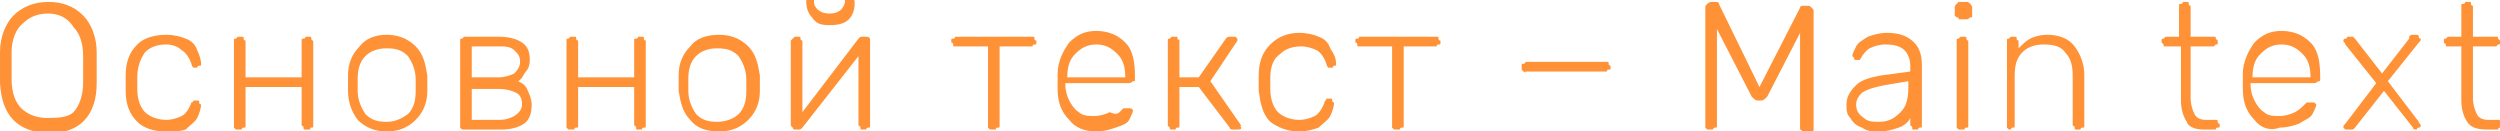 <?xml version="1.0" encoding="UTF-8"?> <!-- Generator: Adobe Illustrator 18.0.0, SVG Export Plug-In . SVG Version: 6.00 Build 0) --> <svg xmlns="http://www.w3.org/2000/svg" xmlns:xlink="http://www.w3.org/1999/xlink" id="Слой_1" x="0px" y="0px" viewBox="0 0 129.3 6.8" xml:space="preserve"> <g> <g> <path fill="#FF9136" d="M0,4.3c0-0.2,0-0.4,0-0.8s0-0.6,0-0.8c0-0.8,0.3-1.5,0.7-1.9c0.4-0.4,1-0.7,1.8-0.7c0.7,0,1.3,0.2,1.8,0.7 c0.4,0.4,0.7,1.1,0.7,1.9c0,0.4,0,0.6,0,0.8s0,0.4,0,0.8c0,1.7-0.9,2.6-2.5,2.6C0.9,6.8,0.1,6,0,4.3z M3.8,5.8 c0.3-0.3,0.5-0.9,0.5-1.5c0-0.4,0-0.6,0-0.7s0-0.4,0-0.7c0-0.7-0.2-1.2-0.5-1.5C3.5,0.9,3,0.7,2.5,0.7c-0.6,0-1,0.2-1.3,0.5 C0.8,1.5,0.6,2.1,0.6,2.7c0,0.2,0,0.4,0,0.7s0,0.5,0,0.7c0,0.7,0.2,1.2,0.5,1.5c0.3,0.3,0.8,0.5,1.3,0.5S3.5,6.1,3.8,5.8z"></path> <path fill="#FF9136" d="M7.1,6.3C6.7,5.9,6.5,5.4,6.5,4.7l0-0.4l0-0.4c0-0.7,0.2-1.2,0.6-1.6C7.4,2,7.9,1.8,8.6,1.8 c0.4,0,0.8,0.1,1,0.2c0.3,0.1,0.5,0.3,0.6,0.6c0.1,0.2,0.2,0.5,0.2,0.7c0,0.1,0,0.1-0.1,0.1s-0.1,0.1-0.1,0.1h-0.1 c-0.1,0-0.1,0-0.1,0c0,0-0.1-0.1-0.1-0.2C9.8,3,9.6,2.7,9.4,2.6C9.2,2.4,8.9,2.3,8.6,2.3c-0.4,0-0.8,0.1-1.1,0.4 C7.3,3,7.1,3.4,7.1,4l0,0.3l0,0.3c0,0.6,0.2,1,0.4,1.2s0.6,0.4,1.1,0.4c0.3,0,0.6-0.1,0.8-0.2c0.2-0.1,0.4-0.4,0.5-0.7 C10,5.3,10,5.2,10,5.2c0,0,0.1,0,0.1,0h0.1c0.1,0,0.1,0,0.1,0.1s0.1,0.1,0.1,0.1c0,0.2-0.1,0.5-0.2,0.7c-0.1,0.2-0.4,0.4-0.6,0.6 C9.3,6.8,9,6.8,8.6,6.8C7.9,6.8,7.4,6.6,7.1,6.3z"></path> <path fill="#FF9136" d="M12.2,6.7c0,0-0.1-0.1-0.1-0.1V2.1c0-0.1,0-0.1,0.1-0.1c0,0,0.1-0.1,0.1-0.1h0.2c0.1,0,0.1,0,0.1,0.1 s0.1,0.1,0.1,0.1V4h2.9V2.1c0-0.1,0-0.1,0.1-0.1s0.1-0.1,0.1-0.1H16c0.1,0,0.1,0,0.1,0.1s0.1,0.1,0.1,0.1v4.4c0,0.1,0,0.1-0.1,0.1 S16.1,6.7,16,6.7h-0.2c-0.1,0-0.1,0-0.1-0.1s-0.1-0.1-0.1-0.1v-2h-2.9v2c0,0.1,0,0.1-0.1,0.1s-0.1,0.1-0.1,0.1h-0.2 C12.3,6.7,12.3,6.7,12.2,6.7z"></path> <path fill="#FF9136" d="M18.5,6.2C18.2,5.8,18,5.3,18,4.7l0-0.4l0-0.4c0-0.6,0.2-1.1,0.6-1.5C18.9,2,19.4,1.8,20,1.8 c0.6,0,1.1,0.2,1.5,0.6c0.4,0.4,0.5,0.9,0.6,1.5c0,0.1,0,0.2,0,0.4s0,0.3,0,0.4c0,0.6-0.2,1.1-0.6,1.5c-0.4,0.4-0.9,0.6-1.5,0.6 C19.4,6.8,18.9,6.6,18.5,6.2z M21.1,5.9c0.3-0.3,0.4-0.7,0.4-1.2c0-0.1,0-0.2,0-0.3s0-0.3,0-0.3c0-0.5-0.2-0.9-0.4-1.2 c-0.3-0.3-0.6-0.4-1.1-0.4c-0.4,0-0.8,0.1-1.1,0.4c-0.3,0.3-0.4,0.7-0.4,1.2l0,0.3l0,0.3c0,0.5,0.2,0.9,0.4,1.2 c0.3,0.3,0.6,0.4,1.1,0.4C20.5,6.3,20.8,6.1,21.1,5.9z"></path> <path fill="#FF9136" d="M23.9,6.7c0,0-0.1-0.1-0.1-0.1V2.1c0-0.1,0-0.1,0.1-0.1c0,0,0.1-0.1,0.1-0.1h1.8c0.5,0,0.9,0.1,1.2,0.3 c0.3,0.2,0.4,0.5,0.4,0.9c0,0.3-0.1,0.5-0.2,0.6S27,4.1,26.8,4.2c0.2,0.1,0.4,0.2,0.5,0.5c0.1,0.2,0.2,0.5,0.2,0.7 c0,0.4-0.1,0.8-0.4,1c-0.3,0.2-0.7,0.3-1.2,0.3H24C24,6.7,23.9,6.7,23.9,6.7z M25.8,4c0.3,0,0.6-0.1,0.8-0.2 c0.2-0.2,0.3-0.4,0.3-0.6c0-0.3-0.1-0.4-0.3-0.6s-0.5-0.2-0.8-0.2h-1.4V4H25.8z M25.8,6.2c0.4,0,0.6-0.1,0.8-0.2 C26.9,5.8,27,5.6,27,5.4c0-0.3-0.1-0.5-0.3-0.6s-0.5-0.2-0.9-0.2h-1.4v1.6H25.8z"></path> <path fill="#FF9136" d="M29.4,6.7c0,0-0.1-0.1-0.1-0.1V2.1c0-0.1,0-0.1,0.1-0.1c0,0,0.1-0.1,0.1-0.1h0.2c0.1,0,0.1,0,0.1,0.1 s0.1,0.1,0.1,0.1V4h2.9V2.1c0-0.1,0-0.1,0.1-0.1s0.1-0.1,0.1-0.1h0.2c0.1,0,0.1,0,0.1,0.1s0.1,0.1,0.1,0.1v4.4 c0,0.1,0,0.1-0.1,0.1s-0.1,0.1-0.1,0.1H33c-0.1,0-0.1,0-0.1-0.1s-0.1-0.1-0.1-0.1v-2h-2.9v2c0,0.1,0,0.1-0.1,0.1s-0.1,0.1-0.1,0.1 h-0.2C29.5,6.7,29.4,6.7,29.4,6.7z"></path> <path fill="#FF9136" d="M35.7,6.2c-0.4-0.4-0.5-0.9-0.6-1.5l0-0.4l0-0.4c0-0.6,0.2-1.1,0.6-1.5C36,2,36.5,1.8,37.2,1.8 c0.6,0,1.1,0.2,1.5,0.6c0.4,0.4,0.5,0.9,0.6,1.5c0,0.1,0,0.2,0,0.4s0,0.3,0,0.4c0,0.6-0.2,1.1-0.6,1.5c-0.4,0.4-0.9,0.6-1.5,0.6 C36.5,6.8,36,6.6,35.7,6.2z M38.2,5.9c0.3-0.3,0.4-0.7,0.4-1.2c0-0.1,0-0.2,0-0.3s0-0.3,0-0.3c0-0.5-0.2-0.9-0.4-1.2 c-0.3-0.3-0.6-0.4-1.1-0.4c-0.4,0-0.8,0.1-1.1,0.4c-0.3,0.3-0.4,0.7-0.4,1.2l0,0.3l0,0.3c0,0.5,0.2,0.9,0.4,1.2 c0.3,0.3,0.6,0.4,1.1,0.4C37.6,6.3,38,6.1,38.2,5.9z"></path> <path fill="#FF9136" d="M45,2C45,2,45,2,45,2.1v4.4c0,0.1,0,0.1-0.1,0.1s-0.1,0.1-0.1,0.1h-0.2c-0.1,0-0.1,0-0.1-0.1 s-0.1-0.1-0.1-0.1V2.9l-2.9,3.7c-0.1,0.1-0.1,0.1-0.2,0.1h-0.2c0,0-0.1,0-0.1-0.1c0,0-0.1-0.1-0.1-0.1V2.1C41,2,41,2,41,2 c0,0,0.1-0.1,0.1-0.1h0.2c0.1,0,0.1,0,0.1,0.1s0.1,0.1,0.1,0.1v3.7L44.4,2c0.1-0.1,0.1-0.1,0.2-0.1h0.2C44.9,1.9,44.9,1.9,45,2z M42,0.9c-0.2-0.2-0.3-0.5-0.3-0.8c0,0,0-0.1,0-0.1c0,0,0.1-0.1,0.1-0.1H42c0.1,0,0.1,0,0.1,0.1c0,0,0,0.1,0,0.1 c0,0.2,0.1,0.3,0.2,0.4c0.1,0.1,0.3,0.2,0.6,0.2c0.3,0,0.5-0.1,0.6-0.2s0.2-0.3,0.2-0.4c0,0,0-0.1,0-0.1C43.9,0,43.9,0,44,0h0.1 c0.1,0,0.1,0,0.1,0.1c0,0,0,0.1,0,0.1c0,0.3-0.1,0.6-0.3,0.8c-0.2,0.2-0.5,0.3-1,0.3S42.2,1.2,42,0.9z"></path> <path fill="#FF9136" d="M51.2,6.7c0,0-0.1-0.1-0.1-0.1V2.4h-1.7c-0.1,0-0.1,0-0.1-0.1s-0.1-0.1-0.1-0.1V2.1c0-0.1,0-0.1,0.1-0.1 s0.1-0.1,0.1-0.1h4c0.1,0,0.1,0,0.1,0.1s0.1,0.1,0.1,0.1v0.1c0,0.1,0,0.1-0.1,0.1s-0.1,0.1-0.1,0.1h-1.7v4.1c0,0.1,0,0.1-0.1,0.1 s-0.1,0.1-0.1,0.1h-0.2C51.3,6.7,51.2,6.7,51.2,6.7z"></path> <path fill="#FF9136" d="M55.3,6.2c-0.4-0.4-0.6-0.9-0.6-1.6l0-0.4l0-0.4c0-0.6,0.3-1.2,0.6-1.6c0.4-0.4,0.8-0.6,1.4-0.6 c0.6,0,1.1,0.2,1.5,0.6c0.4,0.4,0.5,1,0.5,1.8v0.1c0,0.1,0,0.1-0.1,0.1c0,0-0.1,0.1-0.2,0.1h-3.3v0.1c0,0.3,0.1,0.6,0.2,0.8 c0.1,0.2,0.3,0.5,0.5,0.6c0.2,0.2,0.5,0.2,0.8,0.2c0.3,0,0.6-0.1,0.8-0.2C57.8,6,57.9,5.8,58,5.7c0.1-0.1,0.1-0.1,0.1-0.1 s0.1,0,0.2,0h0.1c0.1,0,0.1,0,0.1,0s0.1,0.1,0.1,0.1c0,0.1-0.1,0.3-0.2,0.5S58,6.5,57.7,6.6c-0.3,0.1-0.6,0.2-1,0.2 C56.1,6.8,55.6,6.6,55.3,6.2z M58.2,4L58.2,4c0-0.5-0.1-0.9-0.4-1.2c-0.3-0.3-0.6-0.5-1.1-0.5c-0.5,0-0.8,0.2-1.1,0.5 S55.2,3.5,55.2,4v0H58.2z"></path> <path fill="#FF9136" d="M64.2,6.6c0,0.1-0.1,0.1-0.2,0.1h-0.2c-0.1,0-0.2,0-0.2-0.1L62,4.5h-1v2c0,0.1,0,0.1-0.1,0.1 s-0.1,0.1-0.1,0.1h-0.2c-0.1,0-0.1,0-0.1-0.1c0,0-0.1-0.1-0.1-0.1V2.1c0-0.1,0-0.1,0.1-0.1c0,0,0.1-0.1,0.1-0.1h0.2 c0.1,0,0.1,0,0.1,0.1S61,2,61,2.1V4h1l1.4-2c0.1-0.1,0.1-0.1,0.2-0.1h0.2c0.1,0,0.1,0,0.1,0S64,2,64,2c0,0,0,0.1,0,0.1l-1.4,2.1 l1.6,2.3C64.1,6.5,64.2,6.6,64.2,6.6z"></path> <path fill="#FF9136" d="M65.7,6.3c-0.4-0.4-0.5-0.9-0.6-1.6l0-0.4l0-0.4c0-0.7,0.2-1.2,0.6-1.6c0.4-0.4,0.9-0.6,1.5-0.6 c0.4,0,0.8,0.1,1,0.2c0.3,0.1,0.5,0.3,0.6,0.6C69,2.8,69.1,3,69.1,3.3c0,0.1,0,0.1-0.1,0.1S69,3.5,68.9,3.5h-0.1 c-0.1,0-0.1,0-0.1,0c0,0-0.1-0.1-0.1-0.2c-0.1-0.3-0.3-0.6-0.5-0.7c-0.2-0.1-0.5-0.2-0.8-0.2c-0.4,0-0.8,0.1-1.1,0.4 C65.9,3,65.7,3.4,65.7,4l0,0.3l0,0.3c0,0.6,0.2,1,0.4,1.2s0.6,0.4,1.1,0.4c0.3,0,0.6-0.1,0.8-0.2c0.2-0.1,0.4-0.4,0.5-0.7 c0-0.1,0.1-0.1,0.1-0.2c0,0,0.1,0,0.1,0h0.1c0.1,0,0.1,0,0.1,0.1s0.1,0.1,0.1,0.1c0,0.2-0.1,0.5-0.2,0.7c-0.1,0.2-0.4,0.4-0.6,0.6 c-0.3,0.1-0.6,0.2-1,0.2C66.6,6.8,66.1,6.6,65.7,6.3z"></path> <path fill="#FF9136" d="M72.1,6.7c0,0-0.1-0.1-0.1-0.1V2.4h-1.7c-0.1,0-0.1,0-0.1-0.1s-0.1-0.1-0.1-0.1V2.1c0-0.1,0-0.1,0.1-0.1 s0.1-0.1,0.1-0.1h4c0.1,0,0.1,0,0.1,0.1s0.1,0.1,0.1,0.1v0.1c0,0.1,0,0.1-0.1,0.1s-0.1,0.1-0.1,0.1h-1.7v4.1c0,0.1,0,0.1-0.1,0.1 s-0.1,0.1-0.1,0.1h-0.2C72.2,6.7,72.2,6.7,72.1,6.7z"></path> <path fill="#FF9136" d="M78.8,3.7c0,0-0.1-0.1-0.1-0.1V3.4c0-0.1,0-0.1,0.1-0.1s0.1-0.1,0.1-0.1h4.2c0.1,0,0.1,0,0.1,0.1 s0.1,0.1,0.1,0.1v0.1c0,0.1,0,0.1-0.1,0.1s-0.1,0.1-0.1,0.1h-4.2C78.9,3.8,78.8,3.7,78.8,3.7z"></path> <path fill="#FF9136" d="M88.3,6.7c0,0-0.1-0.1-0.1-0.1V0.4c0-0.1,0-0.1,0.1-0.2c0,0,0.1-0.1,0.2-0.1h0.2c0.1,0,0.2,0,0.2,0.1 L91,4.5l2.1-4.1c0-0.1,0.1-0.1,0.2-0.1h0.2c0.1,0,0.1,0,0.2,0.1s0.1,0.1,0.1,0.2v6.1c0,0.1,0,0.1-0.1,0.1s-0.1,0.1-0.2,0.1h-0.2 c-0.1,0-0.1,0-0.1-0.1s-0.1-0.1-0.1-0.1v-5L91.4,5c-0.1,0.1-0.2,0.2-0.3,0.2h-0.2c-0.1,0-0.2-0.1-0.3-0.2l-1.8-3.5v5 c0,0.1,0,0.1-0.1,0.1s-0.1,0.1-0.1,0.1h-0.2C88.4,6.7,88.3,6.7,88.3,6.7z"></path> <path fill="#FF9136" d="M96.3,6.6c-0.3-0.1-0.5-0.3-0.6-0.5c-0.2-0.2-0.2-0.4-0.2-0.7c0-0.4,0.2-0.7,0.5-1 c0.3-0.3,0.8-0.4,1.3-0.5l1.5-0.2V3.4c0-0.3-0.1-0.6-0.3-0.8c-0.2-0.2-0.5-0.3-1-0.3c-0.3,0-0.6,0.1-0.8,0.2 c-0.2,0.1-0.3,0.3-0.4,0.4c0,0.1-0.1,0.1-0.1,0.2c0,0-0.1,0-0.1,0H96c-0.1,0-0.1,0-0.1-0.1c0,0-0.1-0.1-0.1-0.1 c0-0.1,0.1-0.3,0.2-0.5c0.1-0.2,0.3-0.3,0.6-0.5c0.3-0.1,0.6-0.2,1-0.2c0.7,0,1.1,0.2,1.4,0.5c0.3,0.3,0.4,0.7,0.4,1.2v3.1 c0,0.1,0,0.1-0.1,0.1s-0.1,0.1-0.1,0.1H99c-0.1,0-0.1,0-0.1-0.1s-0.1-0.1-0.1-0.1V6.1c-0.1,0.2-0.3,0.4-0.6,0.5 c-0.3,0.1-0.6,0.2-1,0.2C96.8,6.8,96.6,6.8,96.3,6.6z M98.3,5.8c0.3-0.3,0.4-0.7,0.4-1.3V4.2l-1.2,0.2c-0.5,0.1-0.9,0.2-1.2,0.4 C96.2,4.9,96,5.1,96,5.4c0,0.3,0.1,0.5,0.4,0.7c0.2,0.2,0.5,0.2,0.8,0.2C97.7,6.3,98,6.1,98.3,5.8z"></path> <path fill="#FF9136" d="M101.2,0.9c0,0-0.1-0.1-0.1-0.1V0.4c0-0.1,0-0.1,0.1-0.2s0.1-0.1,0.1-0.1h0.4c0.1,0,0.1,0,0.2,0.1 c0,0,0.1,0.1,0.1,0.2v0.4c0,0.1,0,0.1-0.1,0.1c0,0-0.1,0.1-0.2,0.1h-0.4C101.3,0.9,101.3,0.9,101.2,0.9z M101.3,6.7 c0,0-0.1-0.1-0.1-0.1V2.1c0-0.1,0-0.1,0.1-0.1c0,0,0.1-0.1,0.1-0.1h0.2c0.1,0,0.1,0,0.1,0.1s0.1,0.1,0.1,0.1v4.4 c0,0.1,0,0.1-0.1,0.1s-0.1,0.1-0.1,0.1h-0.2C101.4,6.7,101.4,6.7,101.3,6.7z"></path> <path fill="#FF9136" d="M103.9,6.7c0,0-0.1-0.1-0.1-0.1V2.1c0-0.1,0-0.1,0.1-0.1c0,0,0.1-0.1,0.1-0.1h0.2c0.1,0,0.1,0,0.1,0.1 s0.1,0.1,0.1,0.1v0.4c0.2-0.2,0.4-0.4,0.6-0.5s0.5-0.2,0.9-0.2c0.6,0,1.1,0.2,1.4,0.6s0.5,0.9,0.5,1.5v2.6c0,0.1,0,0.1-0.1,0.1 s-0.1,0.1-0.1,0.1h-0.2c-0.1,0-0.1,0-0.1-0.1s-0.1-0.1-0.1-0.1V3.9c0-0.5-0.1-0.9-0.4-1.2c-0.2-0.3-0.6-0.4-1.1-0.4 c-0.4,0-0.8,0.1-1.1,0.4c-0.3,0.3-0.4,0.7-0.4,1.2v2.6c0,0.1,0,0.1-0.1,0.1s-0.1,0.1-0.1,0.1H104C103.9,6.7,103.9,6.7,103.9,6.7z"></path> <path fill="#FF9136" d="M113.1,6.3c-0.2-0.3-0.3-0.7-0.3-1.1V2.4H112c-0.1,0-0.1,0-0.1-0.1c0,0-0.1-0.1-0.1-0.1V2.1 c0-0.1,0-0.1,0.1-0.1c0,0,0.1-0.1,0.1-0.1h0.7V0.3c0-0.1,0-0.1,0.1-0.1s0.1-0.1,0.1-0.1h0.2c0.1,0,0.1,0,0.1,0.1s0.1,0.1,0.1,0.1 v1.6h1.2c0.1,0,0.1,0,0.1,0.1c0,0,0.1,0.1,0.1,0.1v0.1c0,0.1,0,0.1-0.1,0.1c0,0-0.1,0.1-0.1,0.1h-1.2v2.7c0,0.3,0.1,0.6,0.2,0.8 c0.1,0.2,0.3,0.3,0.6,0.3h0.5c0.1,0,0.1,0,0.1,0.1s0.1,0.1,0.1,0.1v0.1c0,0.1,0,0.1-0.1,0.1s-0.1,0.1-0.1,0.1H114 C113.6,6.7,113.2,6.6,113.1,6.3z"></path> <path fill="#FF9136" d="M116.6,6.2c-0.4-0.4-0.6-0.9-0.6-1.6l0-0.4l0-0.4c0-0.6,0.3-1.2,0.6-1.6c0.4-0.4,0.8-0.6,1.4-0.6 c0.6,0,1.1,0.2,1.5,0.6c0.4,0.4,0.5,1,0.5,1.8v0.1c0,0.1,0,0.1-0.1,0.1c0,0-0.1,0.1-0.2,0.1h-3.3v0.1c0,0.3,0.1,0.6,0.2,0.8 c0.1,0.2,0.3,0.5,0.5,0.6c0.2,0.2,0.5,0.2,0.8,0.2c0.3,0,0.6-0.1,0.8-0.2c0.2-0.1,0.4-0.3,0.5-0.4c0.1-0.1,0.1-0.1,0.1-0.1 s0.1,0,0.2,0h0.1c0.1,0,0.1,0,0.1,0s0.1,0.1,0.1,0.1c0,0.1-0.1,0.3-0.2,0.5s-0.4,0.3-0.7,0.5c-0.3,0.1-0.6,0.2-1,0.2 C117.4,6.8,116.9,6.6,116.6,6.2z M119.5,4L119.5,4c0-0.5-0.1-0.9-0.4-1.2c-0.3-0.3-0.6-0.5-1.1-0.5c-0.5,0-0.8,0.2-1.1,0.5 s-0.4,0.7-0.4,1.2v0H119.5z"></path> <path fill="#FF9136" d="M121.3,6.7c0,0-0.1-0.1-0.1-0.1c0-0.1,0-0.1,0.1-0.2l1.6-2.1l-1.6-2c0-0.1-0.1-0.1-0.1-0.2 c0,0,0-0.1,0.1-0.1s0.1-0.1,0.1-0.1h0.2c0.1,0,0.1,0,0.1,0s0.1,0.1,0.1,0.1l1.4,1.8l1.4-1.8c0,0,0,0,0-0.1c0,0,0.1-0.1,0.1-0.1 c0,0,0.1,0,0.1,0h0.2c0,0,0.1,0,0.1,0.1s0.1,0.1,0.1,0.1c0,0.1,0,0.1-0.1,0.2l-1.6,2l1.6,2.1c0,0.1,0.1,0.1,0.1,0.2 c0,0,0,0.1-0.1,0.1s-0.1,0.1-0.1,0.1H125c-0.1,0-0.2,0-0.2-0.1l-1.5-1.9l-1.5,1.9c0,0-0.1,0.1-0.1,0.1s-0.1,0-0.1,0h-0.2 C121.4,6.7,121.3,6.7,121.3,6.7z"></path> <path fill="#FF9136" d="M127.6,6.3c-0.2-0.3-0.3-0.7-0.3-1.1V2.4h-0.7c-0.1,0-0.1,0-0.1-0.1c0,0-0.1-0.1-0.1-0.1V2.1 c0-0.1,0-0.1,0.1-0.1c0,0,0.1-0.1,0.1-0.1h0.7V0.3c0-0.1,0-0.1,0.1-0.1s0.1-0.1,0.1-0.1h0.2c0.1,0,0.1,0,0.1,0.1s0.1,0.1,0.1,0.1 v1.6h1.2c0.1,0,0.1,0,0.1,0.1c0,0,0.1,0.1,0.1,0.1v0.1c0,0.1,0,0.1-0.1,0.1c0,0-0.1,0.1-0.1,0.1h-1.2v2.7c0,0.3,0.1,0.6,0.2,0.8 c0.1,0.2,0.3,0.3,0.6,0.3h0.5c0.1,0,0.1,0,0.1,0.1s0.1,0.1,0.1,0.1v0.1c0,0.1,0,0.1-0.1,0.1s-0.1,0.1-0.1,0.1h-0.5 C128.1,6.7,127.8,6.6,127.6,6.3z"></path> </g> </g> </svg> 